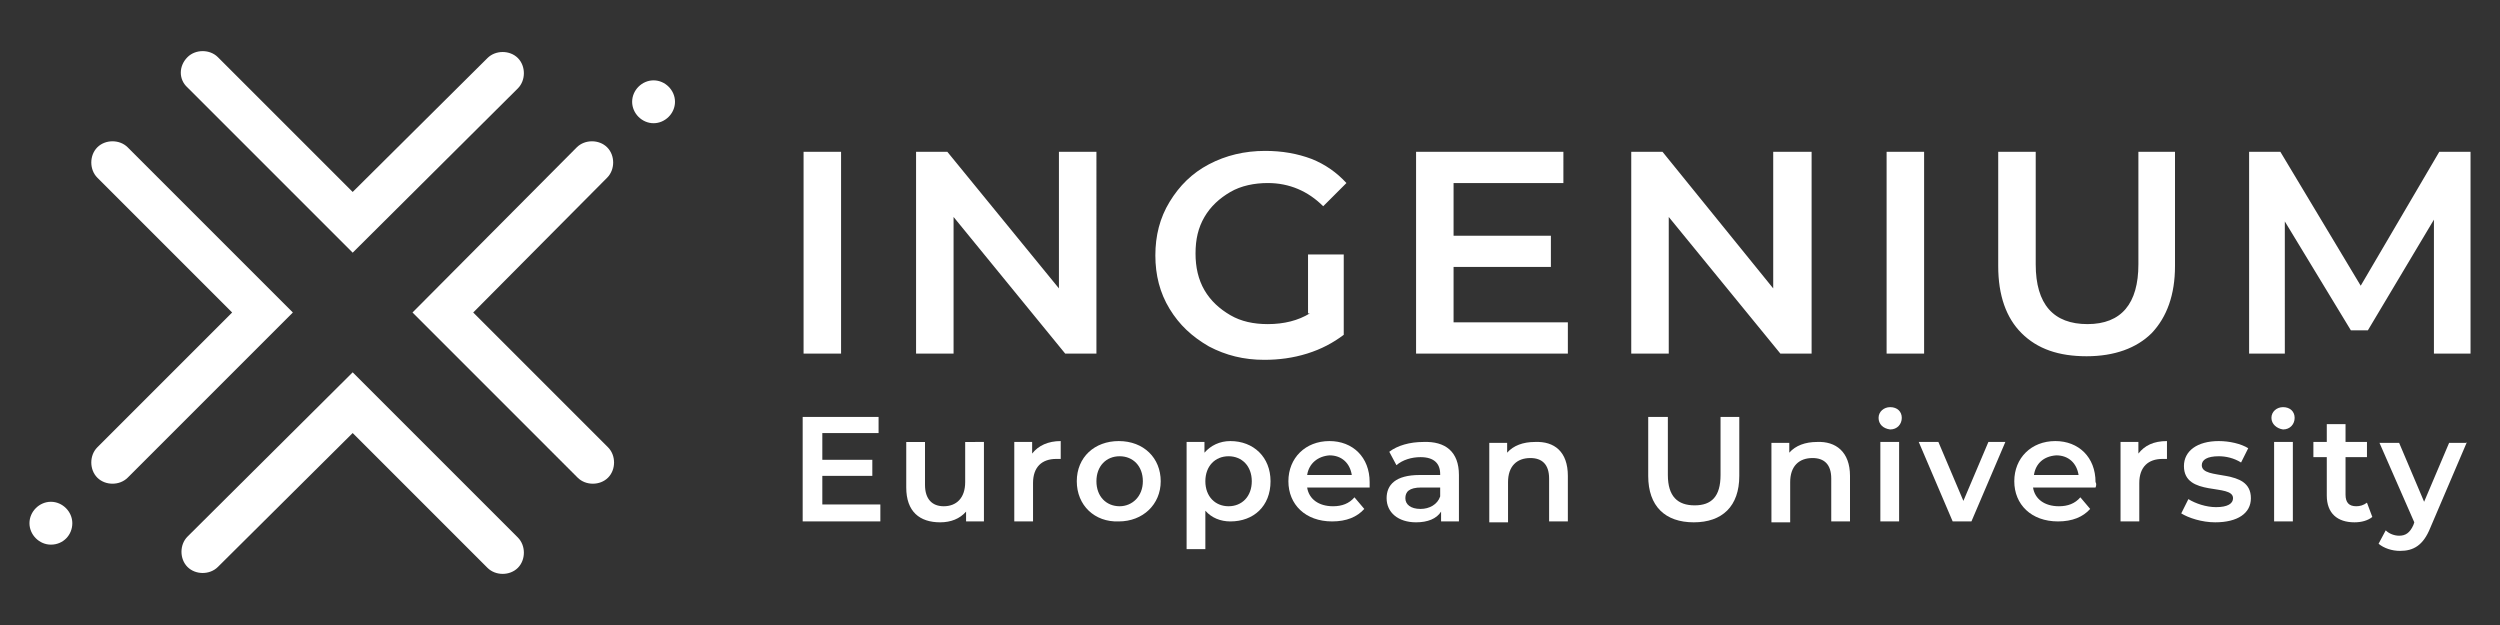 <?xml version="1.0" encoding="utf-8"?>
<!-- Generator: Adobe Illustrator 24.3.0, SVG Export Plug-In . SVG Version: 6.00 Build 0)  -->
<svg version="1.1" id="Layer_1" xmlns="http://www.w3.org/2000/svg" xmlns:xlink="http://www.w3.org/1999/xlink" x="0px" y="0px"
	 viewBox="0 0 280 70" style="enable-background:new 0 0 280 70;" xml:space="preserve">
<rect x="0" y="0" width="280" height="70" fill="#333333" stroke="none"/>
<style type="text/css">
	.st0{fill:#FFFFFF;}
</style>
<g>
	<path class="st0" d="M39.5,41.7L58,60.2c0.9,0.9,0.9,2.5,0,3.4c-0.9,0.9-2.5,0.9-3.4,0L39.5,48.5L24.4,63.5c-0.9,0.9-2.5,0.9-3.4,0
		c-0.9-0.9-0.9-2.5,0-3.4L39.5,41.7z"/>
	<path class="st0" d="M68.1,50.1L53,35L68,19.9c0.9-0.9,0.9-2.5,0-3.4c-0.9-0.9-2.5-0.9-3.4,0L46.2,35l18.5,18.5
		c0.9,0.9,2.5,0.9,3.4,0C69,52.6,69,51,68.1,50.1 M75.6,11.4c0-1.3-1.1-2.4-2.4-2.4c-1.3,0-2.4,1.1-2.4,2.4s1.1,2.4,2.4,2.4
		C74.5,13.8,75.6,12.7,75.6,11.4"/>
	<path class="st0" d="M8.1,58.6c0-1.3-1.1-2.4-2.4-2.4c-1.3,0-2.4,1.1-2.4,2.4c0,1.3,1.1,2.4,2.4,2.4C7.1,61,8.1,59.9,8.1,58.6
		 M32.8,35L14.3,16.5c-0.9-0.9-2.5-0.9-3.4,0c-0.9,0.9-0.9,2.5,0,3.4L26,35L10.9,50.1c-0.9,0.9-0.9,2.5,0,3.4c0.9,0.9,2.5,0.9,3.4,0
		L32.8,35z"/>
	<path class="st0" d="M39.5,28.3L21,9.8C20,8.9,20,7.4,21,6.4c0.9-0.9,2.5-0.9,3.4,0l15.1,15.1L54.6,6.5c0.9-0.9,2.5-0.9,3.4,0
		c0.9,0.9,0.9,2.5,0,3.4L39.5,28.3z"/>
	<g>
		<path class="st0" d="M276.7,39.6l0-22.6h-3.5l-8.8,15l-9-15h-3.5v22.6h4V24.8l7.4,12.2h1.9l7.4-12.4l0,15H276.7z M233.7,39.9
			c3.1,0,5.6-0.9,7.3-2.6c1.7-1.8,2.6-4.3,2.6-7.5V17h-4.1v12.6c0,4.4-1.9,6.7-5.7,6.7c-3.8,0-5.8-2.2-5.8-6.7V17h-4.2v12.8
			c0,3.3,0.9,5.8,2.6,7.5C228.2,39.1,230.6,39.9,233.7,39.9 M211.3,39.6h4.2V17h-4.2V39.6z M198.6,17v15.3L186.2,17h-3.5v22.6h4.2
			V24.3l12.5,15.3h3.5V17H198.6z M162.8,36.1v-6.2h10.9v-3.5h-10.9v-5.9h12.3V17h-16.5v22.6h17v-3.5H162.8z M146.7,35.1
			c-1.3,0.8-2.9,1.2-4.7,1.2c-1.6,0-3-0.3-4.2-1c-1.2-0.7-2.2-1.6-2.9-2.8c-0.7-1.2-1-2.6-1-4.1c0-1.6,0.3-2.9,1-4.1
			c0.7-1.2,1.7-2.1,2.9-2.8c1.2-0.7,2.7-1,4.2-1c2.4,0,4.5,0.9,6.2,2.6l2.6-2.6c-1.1-1.2-2.4-2.1-3.9-2.7c-1.6-0.6-3.3-0.9-5.2-0.9
			c-2.3,0-4.4,0.5-6.3,1.5c-1.9,1-3.3,2.4-4.4,4.2c-1.1,1.8-1.6,3.8-1.6,6c0,2.2,0.5,4.2,1.6,6c1.1,1.8,2.5,3.1,4.4,4.2
			c1.9,1,3.9,1.5,6.2,1.5c1.6,0,3.2-0.2,4.8-0.7c1.6-0.5,2.9-1.2,4.1-2.1v-9h-4V35.1z M118.6,17v15.3L106.1,17h-3.5v22.6h4.2V24.3
			l12.5,15.3h3.5V17H118.6z M90,39.6h4.2V17H90V39.6z"/>
		<g>
			<path class="st0" d="M98.6,56.6v1.8h-8.7V46.7h8.5v1.8h-6.3v3h5.6v1.8h-5.6v3.2H98.6z"/>
			<path class="st0" d="M110.2,49.5v8.9h-2v-1.1c-0.7,0.8-1.7,1.2-2.9,1.2c-2.3,0-3.8-1.2-3.8-3.9v-5.1h2.1v4.8
				c0,1.6,0.8,2.4,2.1,2.4c1.4,0,2.4-0.9,2.4-2.7v-4.5H110.2z"/>
			<path class="st0" d="M118.8,49.4v2c-0.2,0-0.3,0-0.5,0c-1.6,0-2.6,0.9-2.6,2.7v4.3h-2.1v-8.9h2v1.3
				C116.3,49.9,117.4,49.4,118.8,49.4z"/>
			<path class="st0" d="M120.6,53.9c0-2.7,2-4.5,4.7-4.5c2.8,0,4.7,1.9,4.7,4.5s-2,4.5-4.7,4.5C122.6,58.5,120.6,56.6,120.6,53.9z
				 M128,53.9c0-1.7-1.1-2.8-2.6-2.8c-1.5,0-2.6,1.1-2.6,2.8s1.1,2.8,2.6,2.8C126.8,56.7,128,55.6,128,53.9z"/>
			<path class="st0" d="M142.3,53.9c0,2.8-1.9,4.5-4.5,4.5c-1.1,0-2.1-0.4-2.8-1.2v4.3h-2.1V49.5h2v1.2c0.7-0.8,1.7-1.3,2.9-1.3
				C140.4,49.4,142.3,51.2,142.3,53.9z M140.2,53.9c0-1.7-1.1-2.8-2.6-2.8s-2.6,1.1-2.6,2.8s1.1,2.8,2.6,2.8S140.2,55.6,140.2,53.9z
				"/>
			<path class="st0" d="M153.4,54.6h-7c0.2,1.3,1.3,2.1,2.9,2.1c1,0,1.8-0.3,2.4-1l1.1,1.3c-0.8,0.9-2,1.4-3.6,1.4
				c-3,0-4.9-1.9-4.9-4.5c0-2.6,1.9-4.5,4.6-4.5c2.6,0,4.5,1.8,4.5,4.6C153.4,54.1,153.4,54.4,153.4,54.6z M146.4,53.2h5
				c-0.2-1.3-1.1-2.2-2.5-2.2C147.6,51.1,146.6,51.9,146.4,53.2z"/>
			<path class="st0" d="M163.4,53.2v5.2h-2v-1.1c-0.5,0.8-1.5,1.2-2.8,1.2c-2,0-3.3-1.1-3.3-2.7c0-1.5,1-2.6,3.7-2.6h2.3v-0.1
				c0-1.2-0.7-1.9-2.2-1.9c-1,0-2,0.3-2.7,0.9l-0.8-1.5c0.9-0.7,2.3-1.1,3.8-1.1C161.9,49.4,163.4,50.6,163.4,53.2z M161.3,55.6v-1
				h-2.1c-1.4,0-1.8,0.5-1.8,1.2c0,0.7,0.6,1.2,1.7,1.2C160.1,57,161,56.5,161.3,55.6z"/>
			<path class="st0" d="M175.6,53.3v5.1h-2.1v-4.8c0-1.6-0.8-2.3-2.1-2.3c-1.5,0-2.5,0.9-2.5,2.7v4.5h-2.1v-8.9h2v1.1
				c0.7-0.8,1.8-1.2,3.1-1.2C174.1,49.4,175.6,50.6,175.6,53.3z"/>
			<path class="st0" d="M184.6,53.3v-6.6h2.2v6.5c0,2.4,1.1,3.4,3,3.4c1.9,0,2.9-1,2.9-3.4v-6.5h2.1v6.6c0,3.4-1.9,5.2-5.1,5.2
				C186.5,58.5,184.6,56.7,184.6,53.3z"/>
			<path class="st0" d="M207.2,53.3v5.1h-2.1v-4.8c0-1.6-0.8-2.3-2.1-2.3c-1.5,0-2.5,0.9-2.5,2.7v4.5h-2.1v-8.9h2v1.1
				c0.7-0.8,1.8-1.2,3.1-1.2C205.6,49.4,207.2,50.6,207.2,53.3z"/>
			<path class="st0" d="M210.4,46.8c0-0.7,0.6-1.2,1.3-1.2c0.8,0,1.3,0.5,1.3,1.2c0,0.7-0.5,1.3-1.3,1.3
				C210.9,48,210.4,47.5,210.4,46.8z M210.6,49.5h2.1v8.9h-2.1V49.5z"/>
			<path class="st0" d="M224.6,49.5l-3.8,8.9h-2.1l-3.8-8.9h2.2l2.8,6.6l2.8-6.6H224.6z"/>
			<path class="st0" d="M234.7,54.6h-7c0.2,1.3,1.3,2.1,2.9,2.1c1,0,1.8-0.3,2.4-1l1.1,1.3c-0.8,0.9-2,1.4-3.6,1.4
				c-3,0-4.9-1.9-4.9-4.5c0-2.6,1.9-4.5,4.6-4.5c2.6,0,4.5,1.8,4.5,4.6C234.8,54.1,234.8,54.4,234.7,54.6z M227.8,53.2h5
				c-0.2-1.3-1.1-2.2-2.5-2.2C228.9,51.1,228,51.9,227.8,53.2z"/>
			<path class="st0" d="M242.7,49.4v2c-0.2,0-0.3,0-0.5,0c-1.6,0-2.6,0.9-2.6,2.7v4.3h-2.1v-8.9h2v1.3
				C240.2,49.9,241.2,49.4,242.7,49.4z"/>
			<path class="st0" d="M244.3,57.5l0.8-1.6c0.8,0.5,2,0.9,3.1,0.9c1.3,0,1.9-0.4,1.9-1c0-1.7-5.5-0.1-5.5-3.6
				c0-1.7,1.5-2.8,3.9-2.8c1.2,0,2.5,0.3,3.3,0.8l-0.8,1.6c-0.8-0.5-1.7-0.7-2.5-0.7c-1.3,0-1.9,0.4-1.9,1c0,1.8,5.5,0.2,5.5,3.7
				c0,1.7-1.5,2.7-4,2.7C246.6,58.5,245.1,58,244.3,57.5z"/>
			<path class="st0" d="M254.4,46.8c0-0.7,0.6-1.2,1.3-1.2c0.8,0,1.3,0.5,1.3,1.2c0,0.7-0.5,1.3-1.3,1.3
				C255,48,254.4,47.5,254.4,46.8z M254.7,49.5h2.1v8.9h-2.1V49.5z"/>
			<path class="st0" d="M265.7,57.9c-0.5,0.4-1.2,0.6-2,0.6c-1.9,0-3.1-1-3.1-3v-4.3h-1.5v-1.7h1.5v-2h2.1v2h2.4v1.7h-2.4v4.2
				c0,0.9,0.4,1.3,1.2,1.3c0.4,0,0.8-0.1,1.2-0.4L265.7,57.9z"/>
			<path class="st0" d="M276.3,49.5l-4.1,9.6c-0.8,2-1.9,2.6-3.4,2.6c-0.9,0-1.8-0.3-2.4-0.8l0.8-1.5c0.4,0.4,1,0.6,1.5,0.6
				c0.7,0,1.2-0.3,1.6-1.2l0.1-0.3l-3.9-8.9h2.2l2.8,6.6l2.8-6.6H276.3z"/>
		</g>
	</g>
</g>
</svg>
